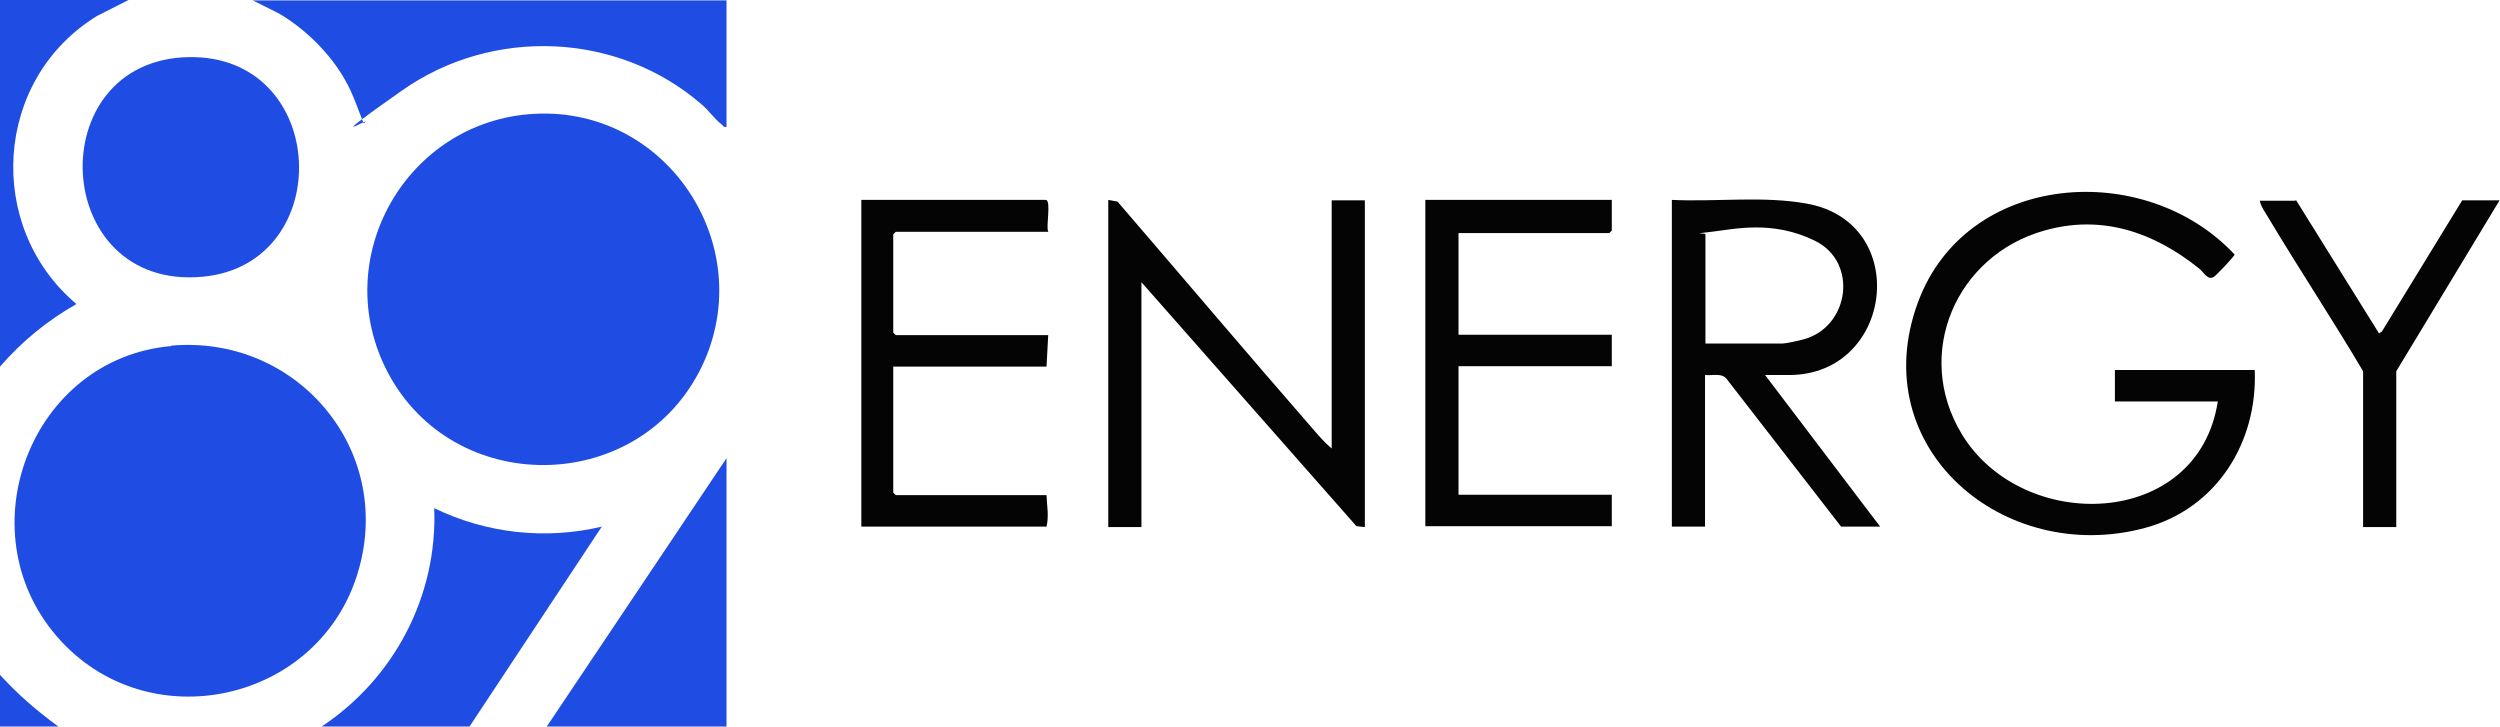 <?xml version="1.0" encoding="UTF-8"?>
<svg id="Layer_1" xmlns="http://www.w3.org/2000/svg" version="1.1" viewBox="0 0 595.3 173">
  <!-- Generator: Adobe Illustrator 29.0.0, SVG Export Plug-In . SVG Version: 2.1.0 Build 186)  -->
  <defs>
    <style>
      .st0 {
        fill: #040404;
      }

      .st1 {
        fill: #1f4de4;
      }
    </style>
  </defs>
  <path class="st1" d="M127.3,27.1c32.2-1.7,54.1,32.7,39.2,61.4-15.4,29.5-58.5,29.7-74.1.3-14.4-27.2,4.4-60.1,34.9-61.7Z"/>
  <path class="st1" d="M40.8,82.3c29.7-2.6,52.9,24.5,44.6,53.4-9,31.7-50.4,40.8-71.9,15.8-21.8-25.3-6-66.2,27.3-69.1Z"/>
  <path class="st1" d="M44.8,13.6c33.7-.7,35.5,49.4,3.4,52.3-36.2,3.3-38.6-51.5-3.4-52.3Z"/>
  <path class="st0" d="M528.2,95.6h-24.6v-7.5h33.3c.7,17.3-9.1,33-26.1,37.6-33.6,9.1-66.9-19-54.1-53.7,11.5-31.2,54.1-34.2,75.4-11.4,0,.4-4.3,4.9-4.9,5.3-1.5,1-2.4-1.1-3.6-2-10.7-8.6-23.1-12.9-36.8-9-21,5.9-31.2,29.3-19.7,48.4,14.4,23.9,56.3,22.8,61-7.7Z"/>
  <path class="st1" d="M173,0v30.2c-.7.2-.8-.3-1.2-.6-1.6-1.2-3.1-3.4-4.8-4.8-19.9-17.2-49.7-18.4-71.2-3.3s-6,5.3-9.2,7.9c-1.4-3.5-2.5-7-4.4-10.3-3.5-6.3-9.6-12.3-15.8-15.9l-6.2-3.1h112.7Z"/>
  <path class="st0" d="M317.1,106.8v-59.1h7.9v77.8l-2-.2-51.2-58.1v58.3h-7.9V47.6l2.2.4c15.5,18,30.8,36.1,46.4,54,1.4,1.6,2.9,3.4,4.6,4.8Z"/>
  <path class="st0" d="M420.3,89.3l27.4,36.1h-9.3l-27.2-35.1c-1.2-1.6-3.4-.8-5.2-1v36.1h-7.9V47.6c10.5.5,21.9-1,32.2.9,24.9,4.5,20.6,40.8-4.3,40.8h-5.8ZM406,81.8h18.5c.7,0,4-.7,5-1,10.9-3,13-18.3,2.8-23.4s-19.5-2.8-24.8-2.2-1.4.2-1.4.6v26Z"/>
  <path class="st1" d="M76.6,173c17.3-11.5,27.6-31.1,26.8-52,12.3,6,26.5,7.6,39.9,4.4l-31.5,47.6h-35.1Z"/>
  <path class="st0" d="M383.8,47.6v7.3s-.6.6-.6.6h-35.9v24.2h36.5v7.5h-36.5v30.6h36.5v7.5h-44.4V47.6h44.4Z"/>
  <path class="st0" d="M249.6,55.2h-36.3s-.6.6-.6.6v23.4s.6.6.6.6h36.3l-.4,7.5h-36.5v30s.6.6.6.6h35.9c.1,2.7.6,4.9,0,7.5h-44.1V47.6h43.9c1.4,0,0,6.5.6,7.5Z"/>
  <polygon class="st1" points="173 109.1 173 173 130.2 173 173 109.1"/>
  <path class="st0" d="M546.7,47.6l19.8,31.8.7-.5,19.1-31.2h8.9l-24.6,40.7v37.1h-7.9v-37.1c-7.2-12.2-15.1-24.1-22.4-36.3-.8-1.4-1.9-2.8-2.2-4.3h8.5Z"/>
  <path class="st1" d="M30.6,0l-7.5,3.8C-1.5,18.9-3.6,54,18.2,72.4c-6.9,3.9-13,8.9-18.2,14.9V0h30.6Z"/>
  <path class="st1" d="M13.9,173H0v-12.3c4.2,4.6,8.8,8.6,13.9,12.3Z"/>
</svg>